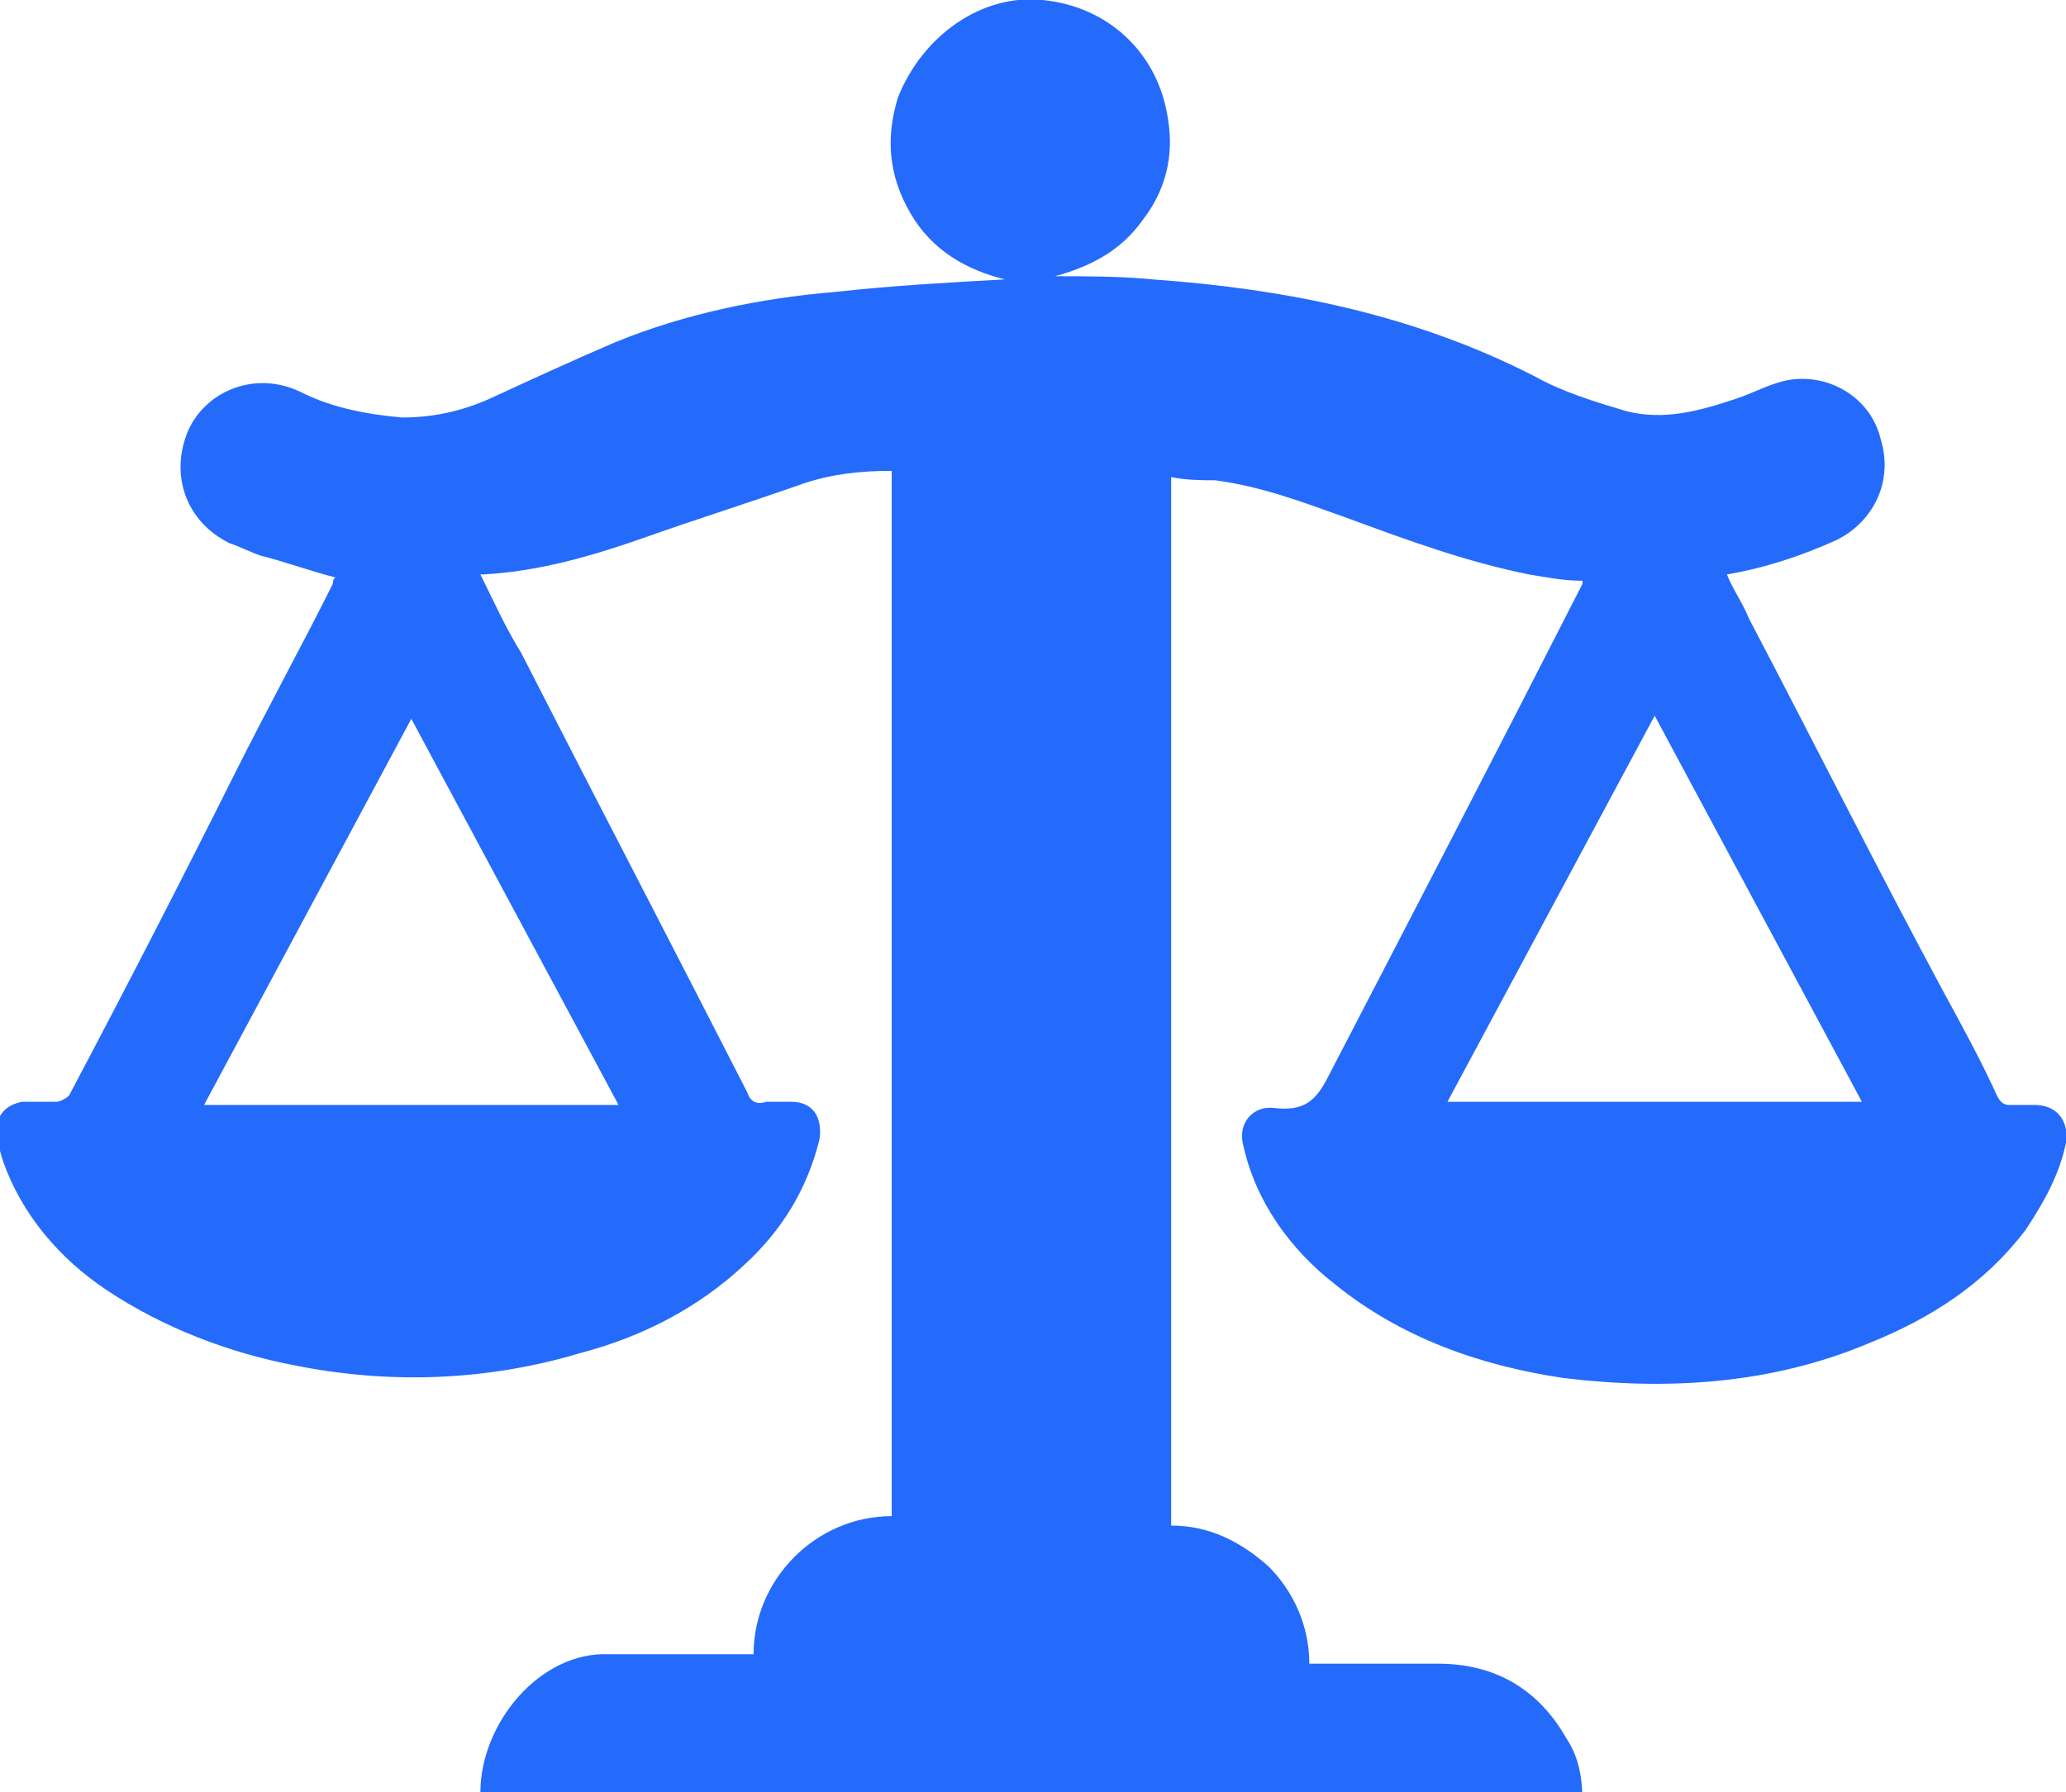 <?xml version="1.0" encoding="UTF-8"?>
<svg id="katman_1" data-name="katman 1" xmlns="http://www.w3.org/2000/svg" viewBox="0 0 6.58 5.71">
  <defs>
    <style>
      .cls-1 {
        fill: #246bfc;
      }
    </style>
  </defs>
  <path class="cls-1" d="M1.53,5.71c0-.22,.19-.45,.41-.44,.14,0,.28,0,.42,0h.04c0-.12,.05-.23,.13-.31,.08-.08,.19-.13,.31-.13V1.5c-.1,0-.19,.01-.28,.04-.17,.06-.33,.11-.5,.17-.17,.06-.34,.11-.52,.12,0,0,0,0-.01,0,.04,.08,.08,.17,.13,.25,.24,.47,.48,.93,.72,1.4,.01,.03,.03,.04,.06,.03,.03,0,.06,0,.08,0,.07,0,.1,.05,.09,.12-.04,.16-.12,.29-.24,.4-.15,.14-.33,.23-.52,.28-.3,.09-.61,.1-.91,.04-.21-.04-.42-.12-.6-.24-.15-.1-.27-.24-.33-.41-.01-.03-.02-.07-.02-.1,0-.05,.03-.08,.08-.09,.04,0,.07,0,.11,0,.01,0,.03-.01,.04-.02,.18-.34,.36-.69,.53-1.03,.1-.2,.21-.4,.31-.6,0,0,0-.02,.01-.02-.08-.02-.16-.05-.24-.07-.03-.01-.07-.03-.1-.04-.14-.07-.19-.22-.13-.36,.06-.13,.22-.19,.36-.12,.1,.05,.21,.07,.32,.08,.1,0,.19-.02,.28-.06,.13-.06,.26-.12,.4-.18,.22-.09,.46-.14,.7-.16,.18-.02,.36-.03,.54-.04-.12-.03-.23-.09-.3-.21-.07-.12-.08-.24-.04-.37C2.94,.11,3.13-.02,3.32,0c.21,.02,.37,.17,.4,.38,.02,.12-.01,.23-.08,.32-.07,.1-.17,.15-.28,.18,.1,0,.21,0,.31,.01,.42,.03,.83,.11,1.22,.31,.09,.05,.19,.08,.29,.11,.12,.03,.23,0,.35-.04,.06-.02,.11-.05,.17-.06,.13-.02,.26,.06,.29,.19,.04,.13-.02,.26-.14,.32-.11,.05-.23,.09-.35,.11,.02,.05,.05,.09,.07,.14,.21,.4,.41,.8,.62,1.19,.06,.11,.12,.22,.17,.33,.01,.02,.02,.03,.04,.03,.03,0,.06,0,.08,0,.07,0,.11,.05,.1,.12-.02,.1-.07,.19-.13,.28-.13,.17-.3,.28-.5,.36-.31,.13-.64,.15-.97,.11-.27-.04-.52-.13-.73-.3-.14-.11-.25-.26-.29-.44-.02-.07,.03-.13,.1-.12,.09,.01,.13-.02,.17-.1,.27-.52,.54-1.04,.81-1.57,0,0,0,0,0-.01-.06,0-.11-.01-.17-.02-.2-.04-.39-.11-.58-.18-.14-.05-.27-.1-.42-.12-.04,0-.09,0-.14-.01v3.34c.12,0,.22,.05,.31,.13,.08,.08,.13,.19,.13,.31,.01,0,.03,0,.04,0,.12,0,.25,0,.37,0,.18,0,.32,.08,.41,.24,.04,.06,.05,.13,.05,.2H1.53Zm3.74-3.43c-.22,.41-.44,.82-.66,1.23h1.32c-.22-.41-.44-.82-.66-1.23ZM1.97,3.52c-.22-.41-.44-.82-.66-1.23-.22,.41-.44,.82-.66,1.23H1.97Z"/>
</svg>